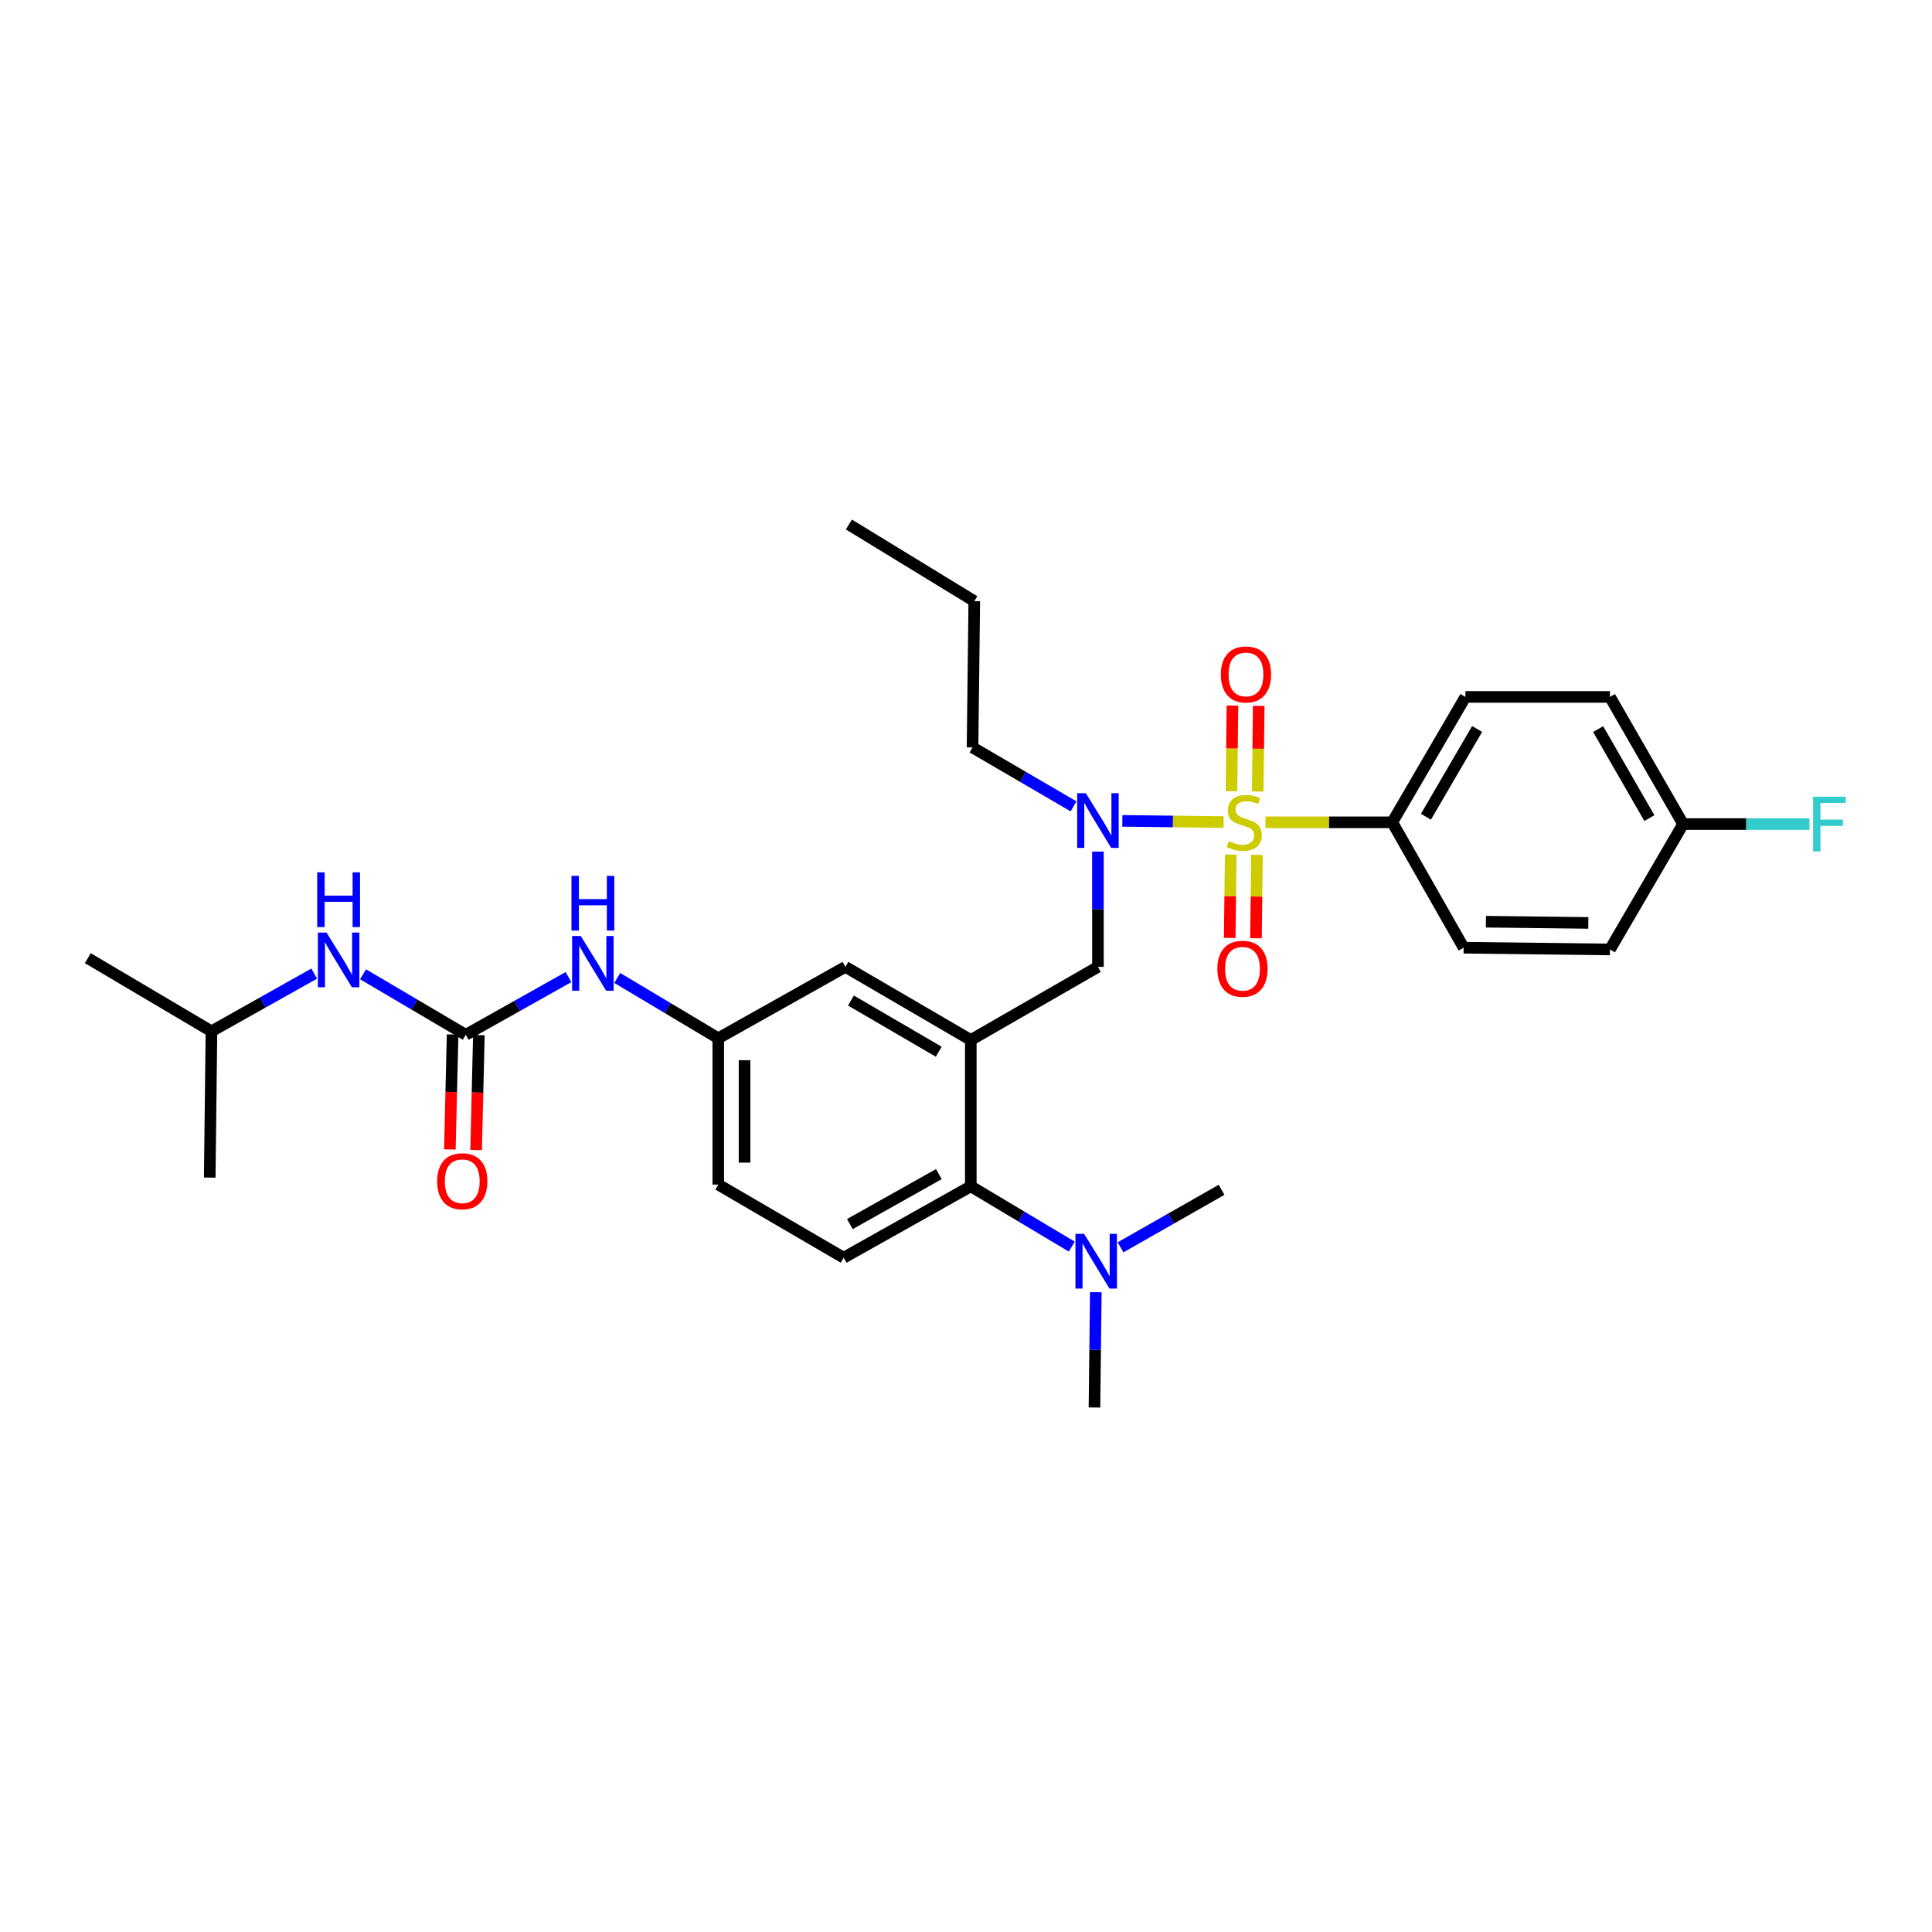 <?xml version='1.0' encoding='iso-8859-1'?>
<svg version='1.1' baseProfile='full'
              xmlns='http://www.w3.org/2000/svg'
                      xmlns:rdkit='http://www.rdkit.org/xml'
                      xmlns:xlink='http://www.w3.org/1999/xlink'
                  xml:space='preserve'
width='1000px' height='1000px' viewBox='0 0 1000 1000'>
<!-- END OF HEADER -->
<rect style='opacity:1.0;fill:#FFFFFF;stroke:none' width='1000' height='1000' x='0' y='0'> </rect>
<path class='bond-0' d='M 294.243,505.74 L 267.655,520.675' style='fill:none;fill-rule:evenodd;stroke:#0000FF;stroke-width:6px;stroke-linecap:butt;stroke-linejoin:miter;stroke-opacity:1' />
<path class='bond-0' d='M 267.655,520.675 L 241.067,535.61' style='fill:none;fill-rule:evenodd;stroke:#000000;stroke-width:6px;stroke-linecap:butt;stroke-linejoin:miter;stroke-opacity:1' />
<path class='bond-1' d='M 319.5,506.19 L 345.637,521.799' style='fill:none;fill-rule:evenodd;stroke:#0000FF;stroke-width:6px;stroke-linecap:butt;stroke-linejoin:miter;stroke-opacity:1' />
<path class='bond-1' d='M 345.637,521.799 L 371.774,537.409' style='fill:none;fill-rule:evenodd;stroke:#000000;stroke-width:6px;stroke-linecap:butt;stroke-linejoin:miter;stroke-opacity:1' />
<path class='bond-2' d='M 109.452,533.805 L 108.553,609.521' style='fill:none;fill-rule:evenodd;stroke:#000000;stroke-width:6px;stroke-linecap:butt;stroke-linejoin:miter;stroke-opacity:1' />
<path class='bond-3' d='M 109.452,533.805 L 45.455,495.943' style='fill:none;fill-rule:evenodd;stroke:#000000;stroke-width:6px;stroke-linecap:butt;stroke-linejoin:miter;stroke-opacity:1' />
<path class='bond-4' d='M 109.452,533.805 L 136.044,518.869' style='fill:none;fill-rule:evenodd;stroke:#000000;stroke-width:6px;stroke-linecap:butt;stroke-linejoin:miter;stroke-opacity:1' />
<path class='bond-4' d='M 136.044,518.869 L 162.636,503.934' style='fill:none;fill-rule:evenodd;stroke:#0000FF;stroke-width:6px;stroke-linecap:butt;stroke-linejoin:miter;stroke-opacity:1' />
<path class='bond-5' d='M 241.067,535.61 L 214.49,519.952' style='fill:none;fill-rule:evenodd;stroke:#000000;stroke-width:6px;stroke-linecap:butt;stroke-linejoin:miter;stroke-opacity:1' />
<path class='bond-5' d='M 214.49,519.952 L 187.913,504.294' style='fill:none;fill-rule:evenodd;stroke:#0000FF;stroke-width:6px;stroke-linecap:butt;stroke-linejoin:miter;stroke-opacity:1' />
<path class='bond-6' d='M 234.268,535.448 L 233.559,565.2' style='fill:none;fill-rule:evenodd;stroke:#000000;stroke-width:6px;stroke-linecap:butt;stroke-linejoin:miter;stroke-opacity:1' />
<path class='bond-6' d='M 233.559,565.2 L 232.849,594.952' style='fill:none;fill-rule:evenodd;stroke:#FF0000;stroke-width:6px;stroke-linecap:butt;stroke-linejoin:miter;stroke-opacity:1' />
<path class='bond-6' d='M 247.865,535.773 L 247.155,565.524' style='fill:none;fill-rule:evenodd;stroke:#000000;stroke-width:6px;stroke-linecap:butt;stroke-linejoin:miter;stroke-opacity:1' />
<path class='bond-6' d='M 247.155,565.524 L 246.446,595.276' style='fill:none;fill-rule:evenodd;stroke:#FF0000;stroke-width:6px;stroke-linecap:butt;stroke-linejoin:miter;stroke-opacity:1' />
<path class='bond-7' d='M 720.633,425.628 L 758.495,360.724' style='fill:none;fill-rule:evenodd;stroke:#000000;stroke-width:6px;stroke-linecap:butt;stroke-linejoin:miter;stroke-opacity:1' />
<path class='bond-7' d='M 738.06,422.746 L 764.564,377.313' style='fill:none;fill-rule:evenodd;stroke:#000000;stroke-width:6px;stroke-linecap:butt;stroke-linejoin:miter;stroke-opacity:1' />
<path class='bond-8' d='M 720.633,425.628 L 757.588,490.533' style='fill:none;fill-rule:evenodd;stroke:#000000;stroke-width:6px;stroke-linecap:butt;stroke-linejoin:miter;stroke-opacity:1' />
<path class='bond-9' d='M 720.633,425.628 L 687.819,425.628' style='fill:none;fill-rule:evenodd;stroke:#000000;stroke-width:6px;stroke-linecap:butt;stroke-linejoin:miter;stroke-opacity:1' />
<path class='bond-9' d='M 687.819,425.628 L 655.005,425.628' style='fill:none;fill-rule:evenodd;stroke:#CCCC00;stroke-width:6px;stroke-linecap:butt;stroke-linejoin:miter;stroke-opacity:1' />
<path class='bond-10' d='M 568.286,440.782 L 568.286,470.618' style='fill:none;fill-rule:evenodd;stroke:#0000FF;stroke-width:6px;stroke-linecap:butt;stroke-linejoin:miter;stroke-opacity:1' />
<path class='bond-10' d='M 568.286,470.618 L 568.286,500.453' style='fill:none;fill-rule:evenodd;stroke:#000000;stroke-width:6px;stroke-linecap:butt;stroke-linejoin:miter;stroke-opacity:1' />
<path class='bond-11' d='M 580.919,424.879 L 607.136,425.19' style='fill:none;fill-rule:evenodd;stroke:#0000FF;stroke-width:6px;stroke-linecap:butt;stroke-linejoin:miter;stroke-opacity:1' />
<path class='bond-11' d='M 607.136,425.19 L 633.352,425.502' style='fill:none;fill-rule:evenodd;stroke:#CCCC00;stroke-width:6px;stroke-linecap:butt;stroke-linejoin:miter;stroke-opacity:1' />
<path class='bond-12' d='M 555.667,417.368 L 529.524,402.118' style='fill:none;fill-rule:evenodd;stroke:#0000FF;stroke-width:6px;stroke-linecap:butt;stroke-linejoin:miter;stroke-opacity:1' />
<path class='bond-12' d='M 529.524,402.118 L 503.381,386.867' style='fill:none;fill-rule:evenodd;stroke:#000000;stroke-width:6px;stroke-linecap:butt;stroke-linejoin:miter;stroke-opacity:1' />
<path class='bond-13' d='M 637.011,442.321 L 636.755,463.899' style='fill:none;fill-rule:evenodd;stroke:#CCCC00;stroke-width:6px;stroke-linecap:butt;stroke-linejoin:miter;stroke-opacity:1' />
<path class='bond-13' d='M 636.755,463.899 L 636.498,485.478' style='fill:none;fill-rule:evenodd;stroke:#FF0000;stroke-width:6px;stroke-linecap:butt;stroke-linejoin:miter;stroke-opacity:1' />
<path class='bond-13' d='M 650.61,442.482 L 650.354,464.061' style='fill:none;fill-rule:evenodd;stroke:#CCCC00;stroke-width:6px;stroke-linecap:butt;stroke-linejoin:miter;stroke-opacity:1' />
<path class='bond-13' d='M 650.354,464.061 L 650.098,485.639' style='fill:none;fill-rule:evenodd;stroke:#FF0000;stroke-width:6px;stroke-linecap:butt;stroke-linejoin:miter;stroke-opacity:1' />
<path class='bond-14' d='M 650.998,409.673 L 651.258,387.52' style='fill:none;fill-rule:evenodd;stroke:#CCCC00;stroke-width:6px;stroke-linecap:butt;stroke-linejoin:miter;stroke-opacity:1' />
<path class='bond-14' d='M 651.258,387.52 L 651.518,365.367' style='fill:none;fill-rule:evenodd;stroke:#FF0000;stroke-width:6px;stroke-linecap:butt;stroke-linejoin:miter;stroke-opacity:1' />
<path class='bond-14' d='M 637.398,409.513 L 637.658,387.36' style='fill:none;fill-rule:evenodd;stroke:#CCCC00;stroke-width:6px;stroke-linecap:butt;stroke-linejoin:miter;stroke-opacity:1' />
<path class='bond-14' d='M 637.658,387.36 L 637.918,365.207' style='fill:none;fill-rule:evenodd;stroke:#FF0000;stroke-width:6px;stroke-linecap:butt;stroke-linejoin:miter;stroke-opacity:1' />
<path class='bond-15' d='M 758.495,360.724 L 833.313,360.724' style='fill:none;fill-rule:evenodd;stroke:#000000;stroke-width:6px;stroke-linecap:butt;stroke-linejoin:miter;stroke-opacity:1' />
<path class='bond-16' d='M 757.588,490.533 L 833.313,491.439' style='fill:none;fill-rule:evenodd;stroke:#000000;stroke-width:6px;stroke-linecap:butt;stroke-linejoin:miter;stroke-opacity:1' />
<path class='bond-16' d='M 769.11,477.069 L 822.117,477.704' style='fill:none;fill-rule:evenodd;stroke:#000000;stroke-width:6px;stroke-linecap:butt;stroke-linejoin:miter;stroke-opacity:1' />
<path class='bond-17' d='M 503.381,386.867 L 504.288,311.15' style='fill:none;fill-rule:evenodd;stroke:#000000;stroke-width:6px;stroke-linecap:butt;stroke-linejoin:miter;stroke-opacity:1' />
<path class='bond-18' d='M 568.286,500.453 L 502.482,538.308' style='fill:none;fill-rule:evenodd;stroke:#000000;stroke-width:6px;stroke-linecap:butt;stroke-linejoin:miter;stroke-opacity:1' />
<path class='bond-19' d='M 504.288,311.15 L 439.384,271.482' style='fill:none;fill-rule:evenodd;stroke:#000000;stroke-width:6px;stroke-linecap:butt;stroke-linejoin:miter;stroke-opacity:1' />
<path class='bond-20' d='M 566.487,728.518 L 566.842,698.682' style='fill:none;fill-rule:evenodd;stroke:#000000;stroke-width:6px;stroke-linecap:butt;stroke-linejoin:miter;stroke-opacity:1' />
<path class='bond-20' d='M 566.842,698.682 L 567.196,668.847' style='fill:none;fill-rule:evenodd;stroke:#0000FF;stroke-width:6px;stroke-linecap:butt;stroke-linejoin:miter;stroke-opacity:1' />
<path class='bond-21' d='M 579.994,645.615 L 606.142,630.726' style='fill:none;fill-rule:evenodd;stroke:#0000FF;stroke-width:6px;stroke-linecap:butt;stroke-linejoin:miter;stroke-opacity:1' />
<path class='bond-21' d='M 606.142,630.726 L 632.291,615.838' style='fill:none;fill-rule:evenodd;stroke:#000000;stroke-width:6px;stroke-linecap:butt;stroke-linejoin:miter;stroke-opacity:1' />
<path class='bond-22' d='M 554.756,645.251 L 528.619,629.641' style='fill:none;fill-rule:evenodd;stroke:#0000FF;stroke-width:6px;stroke-linecap:butt;stroke-linejoin:miter;stroke-opacity:1' />
<path class='bond-22' d='M 528.619,629.641 L 502.482,614.032' style='fill:none;fill-rule:evenodd;stroke:#000000;stroke-width:6px;stroke-linecap:butt;stroke-linejoin:miter;stroke-opacity:1' />
<path class='bond-23' d='M 371.774,537.409 L 371.774,613.133' style='fill:none;fill-rule:evenodd;stroke:#000000;stroke-width:6px;stroke-linecap:butt;stroke-linejoin:miter;stroke-opacity:1' />
<path class='bond-23' d='M 385.375,548.767 L 385.375,601.774' style='fill:none;fill-rule:evenodd;stroke:#000000;stroke-width:6px;stroke-linecap:butt;stroke-linejoin:miter;stroke-opacity:1' />
<path class='bond-24' d='M 371.774,537.409 L 437.578,500.453' style='fill:none;fill-rule:evenodd;stroke:#000000;stroke-width:6px;stroke-linecap:butt;stroke-linejoin:miter;stroke-opacity:1' />
<path class='bond-25' d='M 371.774,613.133 L 436.679,650.988' style='fill:none;fill-rule:evenodd;stroke:#000000;stroke-width:6px;stroke-linecap:butt;stroke-linejoin:miter;stroke-opacity:1' />
<path class='bond-26' d='M 436.679,650.988 L 502.482,614.032' style='fill:none;fill-rule:evenodd;stroke:#000000;stroke-width:6px;stroke-linecap:butt;stroke-linejoin:miter;stroke-opacity:1' />
<path class='bond-26' d='M 439.889,633.586 L 485.952,607.717' style='fill:none;fill-rule:evenodd;stroke:#000000;stroke-width:6px;stroke-linecap:butt;stroke-linejoin:miter;stroke-opacity:1' />
<path class='bond-27' d='M 502.482,614.032 L 502.482,538.308' style='fill:none;fill-rule:evenodd;stroke:#000000;stroke-width:6px;stroke-linecap:butt;stroke-linejoin:miter;stroke-opacity:1' />
<path class='bond-28' d='M 502.482,538.308 L 437.578,500.453' style='fill:none;fill-rule:evenodd;stroke:#000000;stroke-width:6px;stroke-linecap:butt;stroke-linejoin:miter;stroke-opacity:1' />
<path class='bond-28' d='M 485.894,544.378 L 440.461,517.88' style='fill:none;fill-rule:evenodd;stroke:#000000;stroke-width:6px;stroke-linecap:butt;stroke-linejoin:miter;stroke-opacity:1' />
<path class='bond-29' d='M 871.175,426.535 L 833.313,491.439' style='fill:none;fill-rule:evenodd;stroke:#000000;stroke-width:6px;stroke-linecap:butt;stroke-linejoin:miter;stroke-opacity:1' />
<path class='bond-30' d='M 871.175,426.535 L 903.877,426.535' style='fill:none;fill-rule:evenodd;stroke:#000000;stroke-width:6px;stroke-linecap:butt;stroke-linejoin:miter;stroke-opacity:1' />
<path class='bond-30' d='M 903.877,426.535 L 936.579,426.535' style='fill:none;fill-rule:evenodd;stroke:#33CCCC;stroke-width:6px;stroke-linecap:butt;stroke-linejoin:miter;stroke-opacity:1' />
<path class='bond-31' d='M 871.175,426.535 L 833.313,360.724' style='fill:none;fill-rule:evenodd;stroke:#000000;stroke-width:6px;stroke-linecap:butt;stroke-linejoin:miter;stroke-opacity:1' />
<path class='bond-31' d='M 853.707,423.446 L 827.203,377.378' style='fill:none;fill-rule:evenodd;stroke:#000000;stroke-width:6px;stroke-linecap:butt;stroke-linejoin:miter;stroke-opacity:1' />
<path  class='atom-0' d='M 300.61 484.488
L 309.89 499.488
Q 310.81 500.968, 312.29 503.648
Q 313.77 506.328, 313.85 506.488
L 313.85 484.488
L 317.61 484.488
L 317.61 512.808
L 313.73 512.808
L 303.77 496.408
Q 302.61 494.488, 301.37 492.288
Q 300.17 490.088, 299.81 489.408
L 299.81 512.808
L 296.13 512.808
L 296.13 484.488
L 300.61 484.488
' fill='#0000FF'/>
<path  class='atom-0' d='M 295.79 453.336
L 299.63 453.336
L 299.63 465.376
L 314.11 465.376
L 314.11 453.336
L 317.95 453.336
L 317.95 481.656
L 314.11 481.656
L 314.11 468.576
L 299.63 468.576
L 299.63 481.656
L 295.79 481.656
L 295.79 453.336
' fill='#0000FF'/>
<path  class='atom-3' d='M 169.003 482.682
L 178.283 497.682
Q 179.203 499.162, 180.683 501.842
Q 182.163 504.522, 182.243 504.682
L 182.243 482.682
L 186.003 482.682
L 186.003 511.002
L 182.123 511.002
L 172.163 494.602
Q 171.003 492.682, 169.763 490.482
Q 168.563 488.282, 168.203 487.602
L 168.203 511.002
L 164.523 511.002
L 164.523 482.682
L 169.003 482.682
' fill='#0000FF'/>
<path  class='atom-3' d='M 164.183 451.53
L 168.023 451.53
L 168.023 463.57
L 182.503 463.57
L 182.503 451.53
L 186.343 451.53
L 186.343 479.85
L 182.503 479.85
L 182.503 466.77
L 168.023 466.77
L 168.023 479.85
L 164.183 479.85
L 164.183 451.53
' fill='#0000FF'/>
<path  class='atom-4' d='M 226.261 611.407
Q 226.261 604.607, 229.621 600.807
Q 232.981 597.007, 239.261 597.007
Q 245.541 597.007, 248.901 600.807
Q 252.261 604.607, 252.261 611.407
Q 252.261 618.287, 248.861 622.207
Q 245.461 626.087, 239.261 626.087
Q 233.021 626.087, 229.621 622.207
Q 226.261 618.327, 226.261 611.407
M 239.261 622.887
Q 243.581 622.887, 245.901 620.007
Q 248.261 617.087, 248.261 611.407
Q 248.261 605.847, 245.901 603.047
Q 243.581 600.207, 239.261 600.207
Q 234.941 600.207, 232.581 603.007
Q 230.261 605.807, 230.261 611.407
Q 230.261 617.127, 232.581 620.007
Q 234.941 622.887, 239.261 622.887
' fill='#FF0000'/>
<path  class='atom-7' d='M 562.026 410.569
L 571.306 425.569
Q 572.226 427.049, 573.706 429.729
Q 575.186 432.409, 575.266 432.569
L 575.266 410.569
L 579.026 410.569
L 579.026 438.889
L 575.146 438.889
L 565.186 422.489
Q 564.026 420.569, 562.786 418.369
Q 561.586 416.169, 561.226 415.489
L 561.226 438.889
L 557.546 438.889
L 557.546 410.569
L 562.026 410.569
' fill='#0000FF'/>
<path  class='atom-8' d='M 636.01 435.348
Q 636.33 435.468, 637.65 436.028
Q 638.97 436.588, 640.41 436.948
Q 641.89 437.268, 643.33 437.268
Q 646.01 437.268, 647.57 435.988
Q 649.13 434.668, 649.13 432.388
Q 649.13 430.828, 648.33 429.868
Q 647.57 428.908, 646.37 428.388
Q 645.17 427.868, 643.17 427.268
Q 640.65 426.508, 639.13 425.788
Q 637.65 425.068, 636.57 423.548
Q 635.53 422.028, 635.53 419.468
Q 635.53 415.908, 637.93 413.708
Q 640.37 411.508, 645.17 411.508
Q 648.45 411.508, 652.17 413.068
L 651.25 416.148
Q 647.85 414.748, 645.29 414.748
Q 642.53 414.748, 641.01 415.908
Q 639.49 417.028, 639.53 418.988
Q 639.53 420.508, 640.29 421.428
Q 641.09 422.348, 642.21 422.868
Q 643.37 423.388, 645.29 423.988
Q 647.85 424.788, 649.37 425.588
Q 650.89 426.388, 651.97 428.028
Q 653.09 429.628, 653.09 432.388
Q 653.09 436.308, 650.45 438.428
Q 647.85 440.508, 643.49 440.508
Q 640.97 440.508, 639.05 439.948
Q 637.17 439.428, 634.93 438.508
L 636.01 435.348
' fill='#CCCC00'/>
<path  class='atom-9' d='M 630.111 501.432
Q 630.111 494.632, 633.471 490.832
Q 636.831 487.032, 643.111 487.032
Q 649.391 487.032, 652.751 490.832
Q 656.111 494.632, 656.111 501.432
Q 656.111 508.312, 652.711 512.232
Q 649.311 516.112, 643.111 516.112
Q 636.871 516.112, 633.471 512.232
Q 630.111 508.352, 630.111 501.432
M 643.111 512.912
Q 647.431 512.912, 649.751 510.032
Q 652.111 507.112, 652.111 501.432
Q 652.111 495.872, 649.751 493.072
Q 647.431 490.232, 643.111 490.232
Q 638.791 490.232, 636.431 493.032
Q 634.111 495.832, 634.111 501.432
Q 634.111 507.152, 636.431 510.032
Q 638.791 512.912, 643.111 512.912
' fill='#FF0000'/>
<path  class='atom-10' d='M 631.909 349.092
Q 631.909 342.292, 635.269 338.492
Q 638.629 334.692, 644.909 334.692
Q 651.189 334.692, 654.549 338.492
Q 657.909 342.292, 657.909 349.092
Q 657.909 355.972, 654.509 359.892
Q 651.109 363.772, 644.909 363.772
Q 638.669 363.772, 635.269 359.892
Q 631.909 356.012, 631.909 349.092
M 644.909 360.572
Q 649.229 360.572, 651.549 357.692
Q 653.909 354.772, 653.909 349.092
Q 653.909 343.532, 651.549 340.732
Q 649.229 337.892, 644.909 337.892
Q 640.589 337.892, 638.229 340.692
Q 635.909 343.492, 635.909 349.092
Q 635.909 354.812, 638.229 357.692
Q 640.589 360.572, 644.909 360.572
' fill='#FF0000'/>
<path  class='atom-17' d='M 561.126 638.633
L 570.406 653.633
Q 571.326 655.113, 572.806 657.793
Q 574.286 660.473, 574.366 660.633
L 574.366 638.633
L 578.126 638.633
L 578.126 666.953
L 574.246 666.953
L 564.286 650.553
Q 563.126 648.633, 561.886 646.433
Q 560.686 644.233, 560.326 643.553
L 560.326 666.953
L 556.646 666.953
L 556.646 638.633
L 561.126 638.633
' fill='#0000FF'/>
<path  class='atom-29' d='M 938.471 412.375
L 955.311 412.375
L 955.311 415.615
L 942.271 415.615
L 942.271 424.215
L 953.871 424.215
L 953.871 427.495
L 942.271 427.495
L 942.271 440.695
L 938.471 440.695
L 938.471 412.375
' fill='#33CCCC'/>
</svg>
